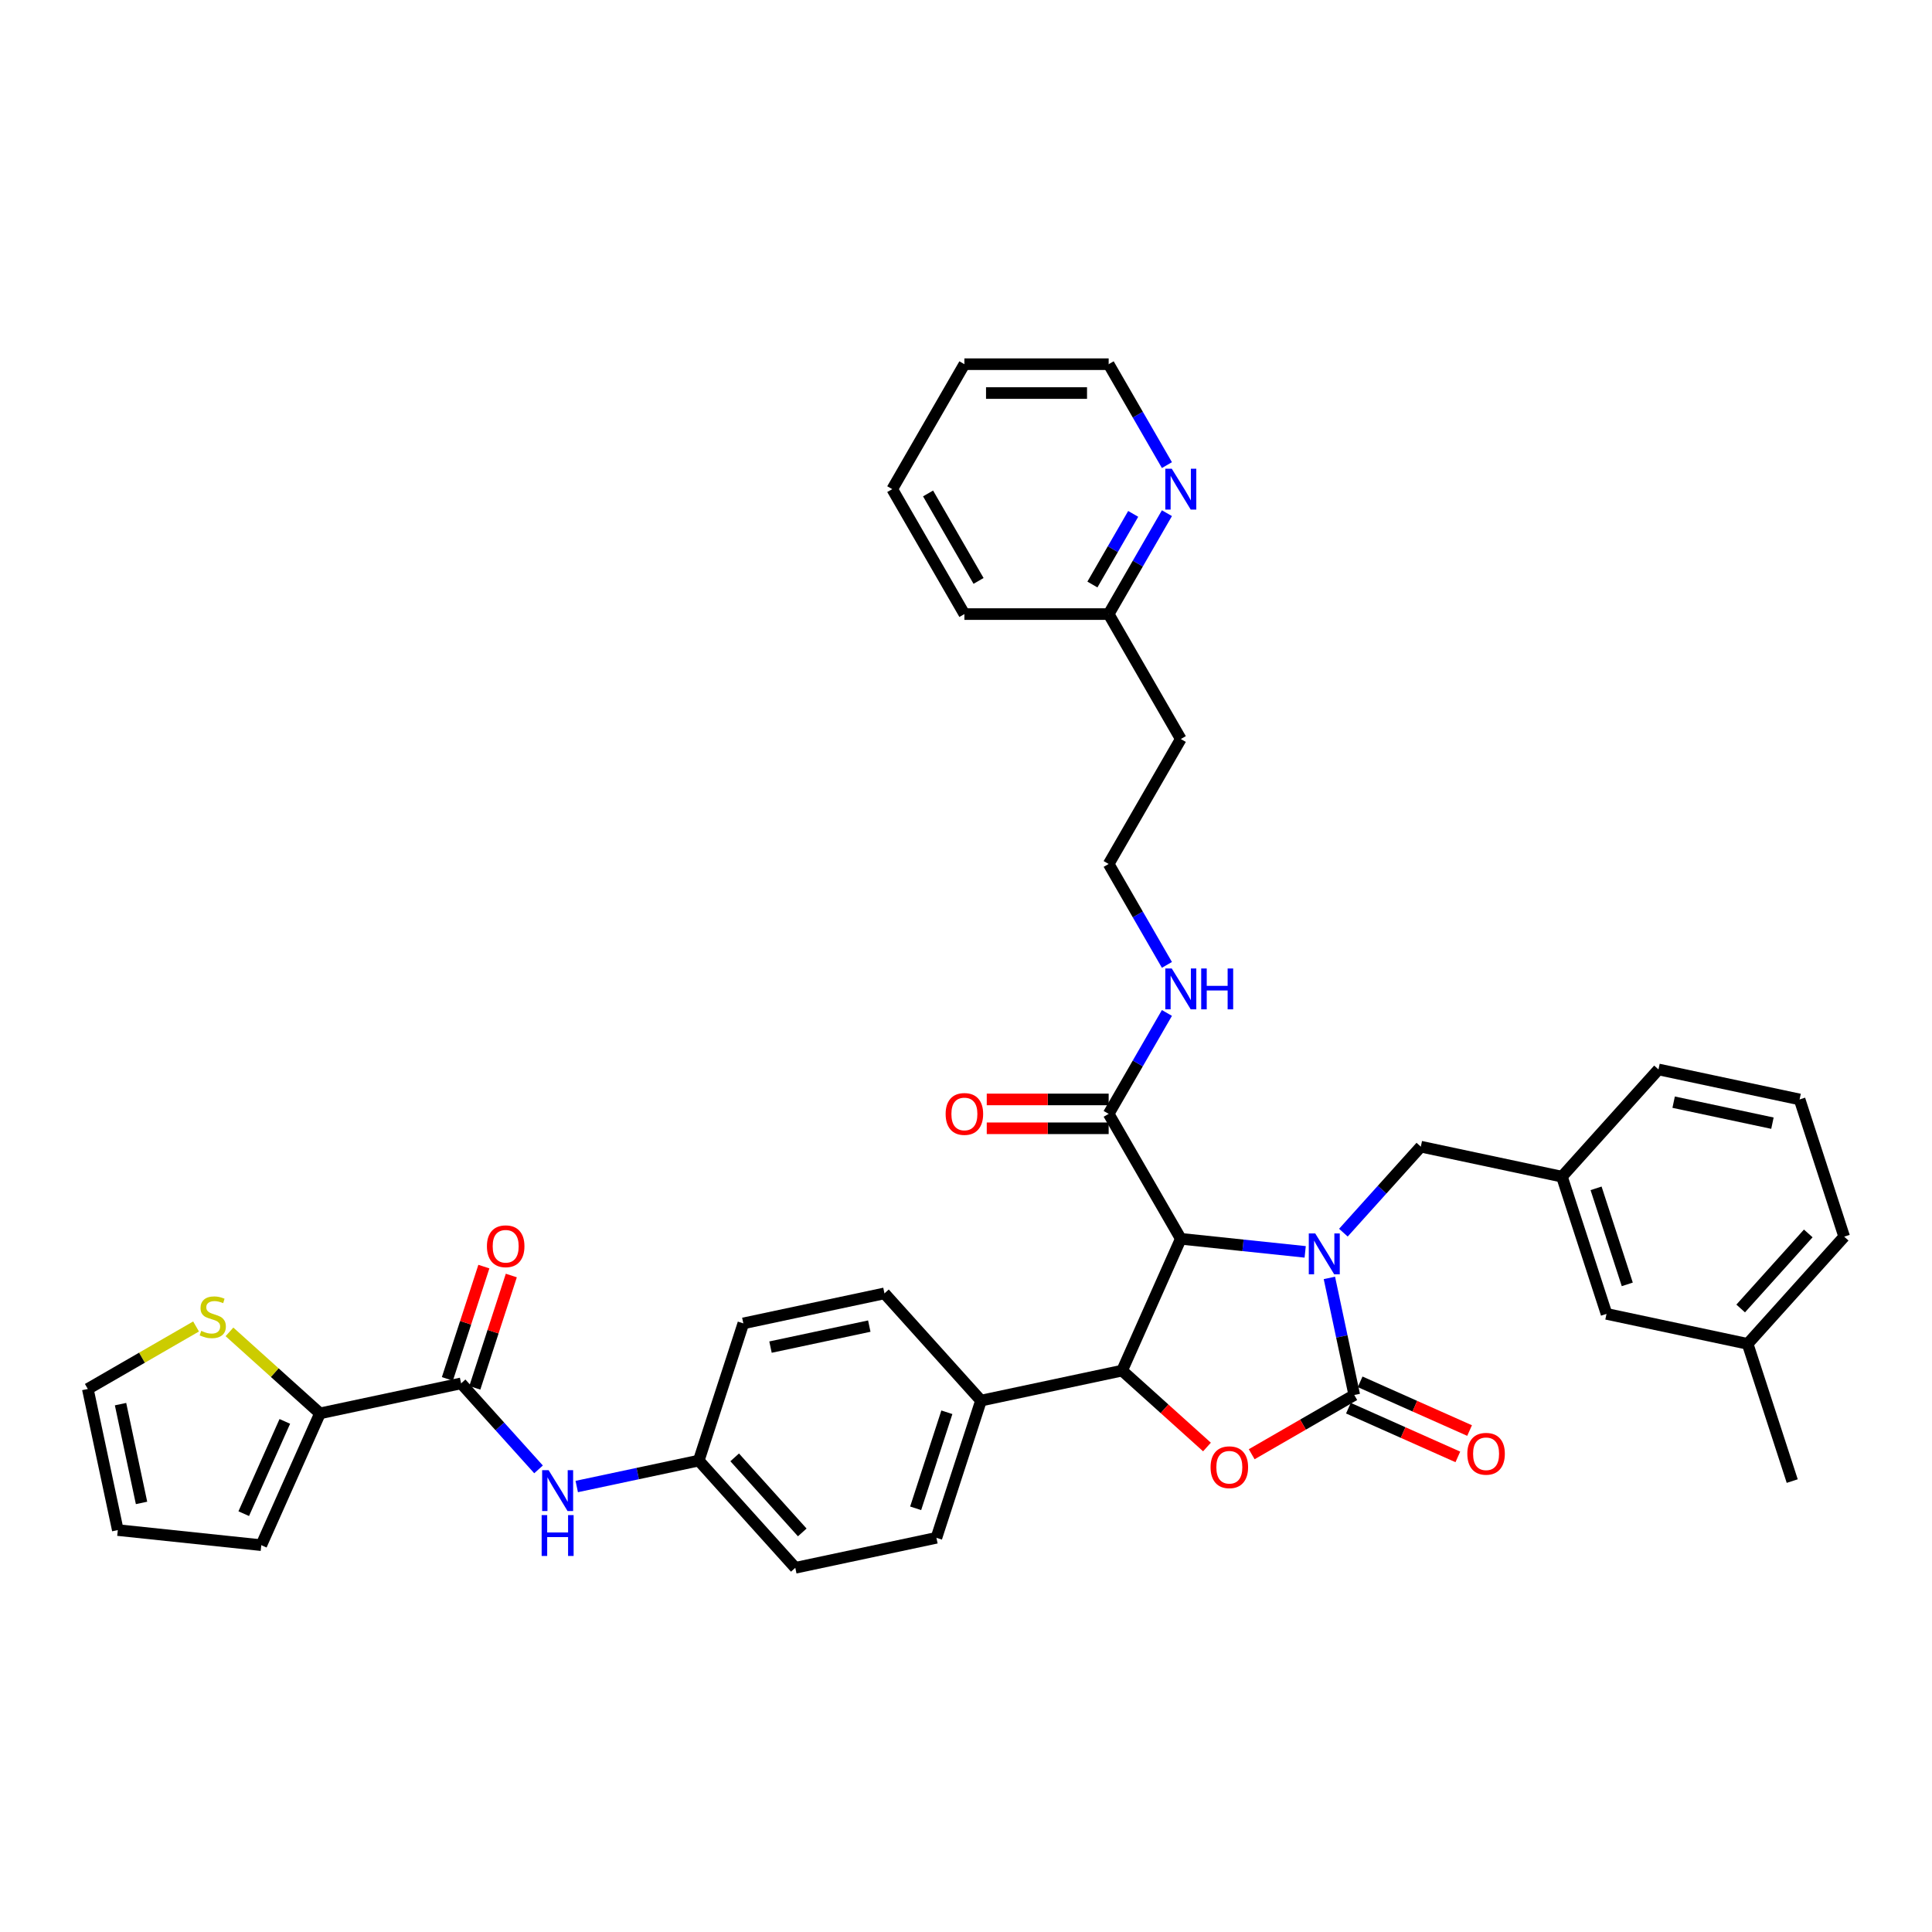 <?xml version='1.0' encoding='iso-8859-1'?>
<svg version='1.1' baseProfile='full'
              xmlns='http://www.w3.org/2000/svg'
                      xmlns:rdkit='http://www.rdkit.org/xml'
                      xmlns:xlink='http://www.w3.org/1999/xlink'
                  xml:space='preserve'
width='1000px' height='1000px' viewBox='0 0 1000 1000'>
<!-- END OF HEADER -->
<rect style='opacity:1.0;fill:#FFFFFF;stroke:none' width='1000' height='1000' x='0' y='0'> </rect>
<path class='bond-0' d='M 603.997,265.618 L 588.92,291.733' style='fill:none;fill-rule:evenodd;stroke:#0000FF;stroke-width:6px;stroke-linecap:butt;stroke-linejoin:miter;stroke-opacity:1' />
<path class='bond-0' d='M 588.92,291.733 L 573.842,317.848' style='fill:none;fill-rule:evenodd;stroke:#000000;stroke-width:6px;stroke-linecap:butt;stroke-linejoin:miter;stroke-opacity:1' />
<path class='bond-0' d='M 586.54,265.984 L 575.986,284.265' style='fill:none;fill-rule:evenodd;stroke:#0000FF;stroke-width:6px;stroke-linecap:butt;stroke-linejoin:miter;stroke-opacity:1' />
<path class='bond-0' d='M 575.986,284.265 L 565.431,302.545' style='fill:none;fill-rule:evenodd;stroke:#000000;stroke-width:6px;stroke-linecap:butt;stroke-linejoin:miter;stroke-opacity:1' />
<path class='bond-1' d='M 603.997,240.736 L 588.92,214.621' style='fill:none;fill-rule:evenodd;stroke:#0000FF;stroke-width:6px;stroke-linecap:butt;stroke-linejoin:miter;stroke-opacity:1' />
<path class='bond-1' d='M 588.92,214.621 L 573.842,188.506' style='fill:none;fill-rule:evenodd;stroke:#000000;stroke-width:6px;stroke-linecap:butt;stroke-linejoin:miter;stroke-opacity:1' />
<path class='bond-2' d='M 573.842,576.531 L 588.92,550.416' style='fill:none;fill-rule:evenodd;stroke:#000000;stroke-width:6px;stroke-linecap:butt;stroke-linejoin:miter;stroke-opacity:1' />
<path class='bond-2' d='M 588.92,550.416 L 603.997,524.301' style='fill:none;fill-rule:evenodd;stroke:#0000FF;stroke-width:6px;stroke-linecap:butt;stroke-linejoin:miter;stroke-opacity:1' />
<path class='bond-3' d='M 573.842,569.064 L 542.292,569.064' style='fill:none;fill-rule:evenodd;stroke:#000000;stroke-width:6px;stroke-linecap:butt;stroke-linejoin:miter;stroke-opacity:1' />
<path class='bond-3' d='M 542.292,569.064 L 510.741,569.064' style='fill:none;fill-rule:evenodd;stroke:#FF0000;stroke-width:6px;stroke-linecap:butt;stroke-linejoin:miter;stroke-opacity:1' />
<path class='bond-3' d='M 573.842,583.999 L 542.292,583.999' style='fill:none;fill-rule:evenodd;stroke:#000000;stroke-width:6px;stroke-linecap:butt;stroke-linejoin:miter;stroke-opacity:1' />
<path class='bond-3' d='M 542.292,583.999 L 510.741,583.999' style='fill:none;fill-rule:evenodd;stroke:#FF0000;stroke-width:6px;stroke-linecap:butt;stroke-linejoin:miter;stroke-opacity:1' />
<path class='bond-4' d='M 573.842,576.531 L 611.18,641.202' style='fill:none;fill-rule:evenodd;stroke:#000000;stroke-width:6px;stroke-linecap:butt;stroke-linejoin:miter;stroke-opacity:1' />
<path class='bond-5' d='M 603.997,499.419 L 588.92,473.304' style='fill:none;fill-rule:evenodd;stroke:#0000FF;stroke-width:6px;stroke-linecap:butt;stroke-linejoin:miter;stroke-opacity:1' />
<path class='bond-5' d='M 588.92,473.304 L 573.842,447.189' style='fill:none;fill-rule:evenodd;stroke:#000000;stroke-width:6px;stroke-linecap:butt;stroke-linejoin:miter;stroke-opacity:1' />
<path class='bond-6' d='M 573.842,317.848 L 611.18,382.518' style='fill:none;fill-rule:evenodd;stroke:#000000;stroke-width:6px;stroke-linecap:butt;stroke-linejoin:miter;stroke-opacity:1' />
<path class='bond-7' d='M 573.842,317.848 L 499.167,317.848' style='fill:none;fill-rule:evenodd;stroke:#000000;stroke-width:6px;stroke-linecap:butt;stroke-linejoin:miter;stroke-opacity:1' />
<path class='bond-8' d='M 165.62,731.557 L 135.247,799.776' style='fill:none;fill-rule:evenodd;stroke:#000000;stroke-width:6px;stroke-linecap:butt;stroke-linejoin:miter;stroke-opacity:1' />
<path class='bond-8' d='M 147.42,735.715 L 126.159,783.469' style='fill:none;fill-rule:evenodd;stroke:#000000;stroke-width:6px;stroke-linecap:butt;stroke-linejoin:miter;stroke-opacity:1' />
<path class='bond-9' d='M 165.62,731.557 L 142.197,710.466' style='fill:none;fill-rule:evenodd;stroke:#000000;stroke-width:6px;stroke-linecap:butt;stroke-linejoin:miter;stroke-opacity:1' />
<path class='bond-9' d='M 142.197,710.466 L 118.773,689.375' style='fill:none;fill-rule:evenodd;stroke:#CCCC00;stroke-width:6px;stroke-linecap:butt;stroke-linejoin:miter;stroke-opacity:1' />
<path class='bond-10' d='M 165.62,731.557 L 238.664,716.031' style='fill:none;fill-rule:evenodd;stroke:#000000;stroke-width:6px;stroke-linecap:butt;stroke-linejoin:miter;stroke-opacity:1' />
<path class='bond-11' d='M 278.745,760.545 L 258.704,738.288' style='fill:none;fill-rule:evenodd;stroke:#0000FF;stroke-width:6px;stroke-linecap:butt;stroke-linejoin:miter;stroke-opacity:1' />
<path class='bond-11' d='M 258.704,738.288 L 238.664,716.031' style='fill:none;fill-rule:evenodd;stroke:#000000;stroke-width:6px;stroke-linecap:butt;stroke-linejoin:miter;stroke-opacity:1' />
<path class='bond-12' d='M 298.519,769.424 L 330.097,762.712' style='fill:none;fill-rule:evenodd;stroke:#0000FF;stroke-width:6px;stroke-linecap:butt;stroke-linejoin:miter;stroke-opacity:1' />
<path class='bond-12' d='M 330.097,762.712 L 361.675,756' style='fill:none;fill-rule:evenodd;stroke:#000000;stroke-width:6px;stroke-linecap:butt;stroke-linejoin:miter;stroke-opacity:1' />
<path class='bond-13' d='M 245.766,718.338 L 255.21,689.273' style='fill:none;fill-rule:evenodd;stroke:#000000;stroke-width:6px;stroke-linecap:butt;stroke-linejoin:miter;stroke-opacity:1' />
<path class='bond-13' d='M 255.21,689.273 L 264.654,660.207' style='fill:none;fill-rule:evenodd;stroke:#FF0000;stroke-width:6px;stroke-linecap:butt;stroke-linejoin:miter;stroke-opacity:1' />
<path class='bond-13' d='M 231.562,713.723 L 241.006,684.657' style='fill:none;fill-rule:evenodd;stroke:#000000;stroke-width:6px;stroke-linecap:butt;stroke-linejoin:miter;stroke-opacity:1' />
<path class='bond-13' d='M 241.006,684.657 L 250.45,655.591' style='fill:none;fill-rule:evenodd;stroke:#FF0000;stroke-width:6px;stroke-linecap:butt;stroke-linejoin:miter;stroke-opacity:1' />
<path class='bond-14' d='M 135.247,799.776 L 60.98,791.971' style='fill:none;fill-rule:evenodd;stroke:#000000;stroke-width:6px;stroke-linecap:butt;stroke-linejoin:miter;stroke-opacity:1' />
<path class='bond-15' d='M 831.534,680.06 L 808.458,609.039' style='fill:none;fill-rule:evenodd;stroke:#000000;stroke-width:6px;stroke-linecap:butt;stroke-linejoin:miter;stroke-opacity:1' />
<path class='bond-15' d='M 842.277,664.792 L 826.124,615.077' style='fill:none;fill-rule:evenodd;stroke:#000000;stroke-width:6px;stroke-linecap:butt;stroke-linejoin:miter;stroke-opacity:1' />
<path class='bond-16' d='M 831.534,680.06 L 904.578,695.586' style='fill:none;fill-rule:evenodd;stroke:#000000;stroke-width:6px;stroke-linecap:butt;stroke-linejoin:miter;stroke-opacity:1' />
<path class='bond-17' d='M 688.091,661.449 L 694.532,691.75' style='fill:none;fill-rule:evenodd;stroke:#0000FF;stroke-width:6px;stroke-linecap:butt;stroke-linejoin:miter;stroke-opacity:1' />
<path class='bond-17' d='M 694.532,691.75 L 700.972,722.052' style='fill:none;fill-rule:evenodd;stroke:#000000;stroke-width:6px;stroke-linecap:butt;stroke-linejoin:miter;stroke-opacity:1' />
<path class='bond-18' d='M 675.559,647.969 L 643.37,644.586' style='fill:none;fill-rule:evenodd;stroke:#0000FF;stroke-width:6px;stroke-linecap:butt;stroke-linejoin:miter;stroke-opacity:1' />
<path class='bond-18' d='M 643.37,644.586 L 611.18,641.202' style='fill:none;fill-rule:evenodd;stroke:#000000;stroke-width:6px;stroke-linecap:butt;stroke-linejoin:miter;stroke-opacity:1' />
<path class='bond-19' d='M 695.334,638.027 L 715.374,615.77' style='fill:none;fill-rule:evenodd;stroke:#0000FF;stroke-width:6px;stroke-linecap:butt;stroke-linejoin:miter;stroke-opacity:1' />
<path class='bond-19' d='M 715.374,615.77 L 735.414,593.513' style='fill:none;fill-rule:evenodd;stroke:#000000;stroke-width:6px;stroke-linecap:butt;stroke-linejoin:miter;stroke-opacity:1' />
<path class='bond-20' d='M 808.458,609.039 L 735.414,593.513' style='fill:none;fill-rule:evenodd;stroke:#000000;stroke-width:6px;stroke-linecap:butt;stroke-linejoin:miter;stroke-opacity:1' />
<path class='bond-21' d='M 808.458,609.039 L 858.426,553.544' style='fill:none;fill-rule:evenodd;stroke:#000000;stroke-width:6px;stroke-linecap:butt;stroke-linejoin:miter;stroke-opacity:1' />
<path class='bond-22' d='M 904.578,695.586 L 954.545,640.091' style='fill:none;fill-rule:evenodd;stroke:#000000;stroke-width:6px;stroke-linecap:butt;stroke-linejoin:miter;stroke-opacity:1' />
<path class='bond-22' d='M 900.974,677.268 L 935.951,638.422' style='fill:none;fill-rule:evenodd;stroke:#000000;stroke-width:6px;stroke-linecap:butt;stroke-linejoin:miter;stroke-opacity:1' />
<path class='bond-23' d='M 904.578,695.586 L 927.654,766.606' style='fill:none;fill-rule:evenodd;stroke:#000000;stroke-width:6px;stroke-linecap:butt;stroke-linejoin:miter;stroke-opacity:1' />
<path class='bond-24' d='M 700.972,722.052 L 674.424,737.379' style='fill:none;fill-rule:evenodd;stroke:#000000;stroke-width:6px;stroke-linecap:butt;stroke-linejoin:miter;stroke-opacity:1' />
<path class='bond-24' d='M 674.424,737.379 L 647.876,752.707' style='fill:none;fill-rule:evenodd;stroke:#FF0000;stroke-width:6px;stroke-linecap:butt;stroke-linejoin:miter;stroke-opacity:1' />
<path class='bond-25' d='M 697.935,728.874 L 726.258,741.484' style='fill:none;fill-rule:evenodd;stroke:#000000;stroke-width:6px;stroke-linecap:butt;stroke-linejoin:miter;stroke-opacity:1' />
<path class='bond-25' d='M 726.258,741.484 L 754.58,754.094' style='fill:none;fill-rule:evenodd;stroke:#FF0000;stroke-width:6px;stroke-linecap:butt;stroke-linejoin:miter;stroke-opacity:1' />
<path class='bond-25' d='M 704.01,715.23 L 732.332,727.84' style='fill:none;fill-rule:evenodd;stroke:#000000;stroke-width:6px;stroke-linecap:butt;stroke-linejoin:miter;stroke-opacity:1' />
<path class='bond-25' d='M 732.332,727.84 L 760.655,740.45' style='fill:none;fill-rule:evenodd;stroke:#FF0000;stroke-width:6px;stroke-linecap:butt;stroke-linejoin:miter;stroke-opacity:1' />
<path class='bond-26' d='M 611.18,641.202 L 580.807,709.422' style='fill:none;fill-rule:evenodd;stroke:#000000;stroke-width:6px;stroke-linecap:butt;stroke-linejoin:miter;stroke-opacity:1' />
<path class='bond-27' d='M 580.807,709.422 L 602.767,729.195' style='fill:none;fill-rule:evenodd;stroke:#000000;stroke-width:6px;stroke-linecap:butt;stroke-linejoin:miter;stroke-opacity:1' />
<path class='bond-27' d='M 602.767,729.195 L 624.727,748.968' style='fill:none;fill-rule:evenodd;stroke:#FF0000;stroke-width:6px;stroke-linecap:butt;stroke-linejoin:miter;stroke-opacity:1' />
<path class='bond-28' d='M 580.807,709.422 L 507.763,724.948' style='fill:none;fill-rule:evenodd;stroke:#000000;stroke-width:6px;stroke-linecap:butt;stroke-linejoin:miter;stroke-opacity:1' />
<path class='bond-29' d='M 361.675,756 L 411.643,811.494' style='fill:none;fill-rule:evenodd;stroke:#000000;stroke-width:6px;stroke-linecap:butt;stroke-linejoin:miter;stroke-opacity:1' />
<path class='bond-29' d='M 380.27,754.33 L 415.247,793.177' style='fill:none;fill-rule:evenodd;stroke:#000000;stroke-width:6px;stroke-linecap:butt;stroke-linejoin:miter;stroke-opacity:1' />
<path class='bond-30' d='M 361.675,756 L 384.752,684.979' style='fill:none;fill-rule:evenodd;stroke:#000000;stroke-width:6px;stroke-linecap:butt;stroke-linejoin:miter;stroke-opacity:1' />
<path class='bond-31' d='M 411.643,811.494 L 484.687,795.968' style='fill:none;fill-rule:evenodd;stroke:#000000;stroke-width:6px;stroke-linecap:butt;stroke-linejoin:miter;stroke-opacity:1' />
<path class='bond-32' d='M 384.752,684.979 L 457.795,669.453' style='fill:none;fill-rule:evenodd;stroke:#000000;stroke-width:6px;stroke-linecap:butt;stroke-linejoin:miter;stroke-opacity:1' />
<path class='bond-32' d='M 398.813,697.259 L 449.944,686.391' style='fill:none;fill-rule:evenodd;stroke:#000000;stroke-width:6px;stroke-linecap:butt;stroke-linejoin:miter;stroke-opacity:1' />
<path class='bond-33' d='M 507.763,724.948 L 457.795,669.453' style='fill:none;fill-rule:evenodd;stroke:#000000;stroke-width:6px;stroke-linecap:butt;stroke-linejoin:miter;stroke-opacity:1' />
<path class='bond-34' d='M 507.763,724.948 L 484.687,795.968' style='fill:none;fill-rule:evenodd;stroke:#000000;stroke-width:6px;stroke-linecap:butt;stroke-linejoin:miter;stroke-opacity:1' />
<path class='bond-34' d='M 490.097,730.986 L 473.944,780.7' style='fill:none;fill-rule:evenodd;stroke:#000000;stroke-width:6px;stroke-linecap:butt;stroke-linejoin:miter;stroke-opacity:1' />
<path class='bond-35' d='M 931.469,569.07 L 954.545,640.091' style='fill:none;fill-rule:evenodd;stroke:#000000;stroke-width:6px;stroke-linecap:butt;stroke-linejoin:miter;stroke-opacity:1' />
<path class='bond-36' d='M 931.469,569.07 L 858.426,553.544' style='fill:none;fill-rule:evenodd;stroke:#000000;stroke-width:6px;stroke-linecap:butt;stroke-linejoin:miter;stroke-opacity:1' />
<path class='bond-36' d='M 917.408,581.35 L 866.277,570.482' style='fill:none;fill-rule:evenodd;stroke:#000000;stroke-width:6px;stroke-linecap:butt;stroke-linejoin:miter;stroke-opacity:1' />
<path class='bond-37' d='M 101.478,686.582 L 73.466,702.754' style='fill:none;fill-rule:evenodd;stroke:#CCCC00;stroke-width:6px;stroke-linecap:butt;stroke-linejoin:miter;stroke-opacity:1' />
<path class='bond-37' d='M 73.466,702.754 L 45.455,718.927' style='fill:none;fill-rule:evenodd;stroke:#000000;stroke-width:6px;stroke-linecap:butt;stroke-linejoin:miter;stroke-opacity:1' />
<path class='bond-38' d='M 60.98,791.971 L 45.455,718.927' style='fill:none;fill-rule:evenodd;stroke:#000000;stroke-width:6px;stroke-linecap:butt;stroke-linejoin:miter;stroke-opacity:1' />
<path class='bond-38' d='M 73.26,777.909 L 62.392,726.778' style='fill:none;fill-rule:evenodd;stroke:#000000;stroke-width:6px;stroke-linecap:butt;stroke-linejoin:miter;stroke-opacity:1' />
<path class='bond-39' d='M 611.18,382.518 L 573.842,447.189' style='fill:none;fill-rule:evenodd;stroke:#000000;stroke-width:6px;stroke-linecap:butt;stroke-linejoin:miter;stroke-opacity:1' />
<path class='bond-40' d='M 573.842,188.506 L 499.167,188.506' style='fill:none;fill-rule:evenodd;stroke:#000000;stroke-width:6px;stroke-linecap:butt;stroke-linejoin:miter;stroke-opacity:1' />
<path class='bond-40' d='M 562.641,203.441 L 510.368,203.441' style='fill:none;fill-rule:evenodd;stroke:#000000;stroke-width:6px;stroke-linecap:butt;stroke-linejoin:miter;stroke-opacity:1' />
<path class='bond-41' d='M 499.167,317.848 L 461.829,253.177' style='fill:none;fill-rule:evenodd;stroke:#000000;stroke-width:6px;stroke-linecap:butt;stroke-linejoin:miter;stroke-opacity:1' />
<path class='bond-41' d='M 506.5,300.679 L 480.364,255.41' style='fill:none;fill-rule:evenodd;stroke:#000000;stroke-width:6px;stroke-linecap:butt;stroke-linejoin:miter;stroke-opacity:1' />
<path class='bond-42' d='M 499.167,188.506 L 461.829,253.177' style='fill:none;fill-rule:evenodd;stroke:#000000;stroke-width:6px;stroke-linecap:butt;stroke-linejoin:miter;stroke-opacity:1' />
<path  class='atom-0' d='M 606.505 242.603
L 613.435 253.804
Q 614.122 254.909, 615.227 256.91
Q 616.333 258.912, 616.392 259.031
L 616.392 242.603
L 619.2 242.603
L 619.2 263.751
L 616.303 263.751
L 608.865 251.504
Q 607.999 250.07, 607.073 248.427
Q 606.177 246.784, 605.908 246.277
L 605.908 263.751
L 603.16 263.751
L 603.16 242.603
L 606.505 242.603
' fill='#0000FF'/>
<path  class='atom-2' d='M 606.505 501.286
L 613.435 512.488
Q 614.122 513.593, 615.227 515.594
Q 616.333 517.595, 616.392 517.715
L 616.392 501.286
L 619.2 501.286
L 619.2 522.434
L 616.303 522.434
L 608.865 510.188
Q 607.999 508.754, 607.073 507.111
Q 606.177 505.468, 605.908 504.96
L 605.908 522.434
L 603.16 522.434
L 603.16 501.286
L 606.505 501.286
' fill='#0000FF'/>
<path  class='atom-2' d='M 621.739 501.286
L 624.607 501.286
L 624.607 510.277
L 635.42 510.277
L 635.42 501.286
L 638.287 501.286
L 638.287 522.434
L 635.42 522.434
L 635.42 512.667
L 624.607 512.667
L 624.607 522.434
L 621.739 522.434
L 621.739 501.286
' fill='#0000FF'/>
<path  class='atom-3' d='M 489.459 576.591
Q 489.459 571.513, 491.968 568.675
Q 494.477 565.838, 499.167 565.838
Q 503.856 565.838, 506.365 568.675
Q 508.874 571.513, 508.874 576.591
Q 508.874 581.729, 506.335 584.656
Q 503.797 587.553, 499.167 587.553
Q 494.507 587.553, 491.968 584.656
Q 489.459 581.759, 489.459 576.591
M 499.167 585.164
Q 502.393 585.164, 504.125 583.013
Q 505.887 580.833, 505.887 576.591
Q 505.887 572.439, 504.125 570.348
Q 502.393 568.227, 499.167 568.227
Q 495.941 568.227, 494.178 570.318
Q 492.446 572.409, 492.446 576.591
Q 492.446 580.863, 494.178 583.013
Q 495.941 585.164, 499.167 585.164
' fill='#FF0000'/>
<path  class='atom-6' d='M 283.957 760.951
L 290.887 772.153
Q 291.574 773.258, 292.679 775.259
Q 293.784 777.261, 293.844 777.38
L 293.844 760.951
L 296.652 760.951
L 296.652 782.1
L 293.754 782.1
L 286.317 769.853
Q 285.451 768.419, 284.525 766.776
Q 283.628 765.133, 283.36 764.626
L 283.36 782.1
L 280.612 782.1
L 280.612 760.951
L 283.957 760.951
' fill='#0000FF'/>
<path  class='atom-6' d='M 280.358 784.214
L 283.225 784.214
L 283.225 793.205
L 294.038 793.205
L 294.038 784.214
L 296.906 784.214
L 296.906 805.363
L 294.038 805.363
L 294.038 795.595
L 283.225 795.595
L 283.225 805.363
L 280.358 805.363
L 280.358 784.214
' fill='#0000FF'/>
<path  class='atom-8' d='M 252.032 645.07
Q 252.032 639.992, 254.541 637.154
Q 257.05 634.317, 261.74 634.317
Q 266.43 634.317, 268.939 637.154
Q 271.448 639.992, 271.448 645.07
Q 271.448 650.207, 268.909 653.135
Q 266.37 656.032, 261.74 656.032
Q 257.08 656.032, 254.541 653.135
Q 252.032 650.237, 252.032 645.07
M 261.74 653.643
Q 264.966 653.643, 266.698 651.492
Q 268.461 649.311, 268.461 645.07
Q 268.461 640.918, 266.698 638.827
Q 264.966 636.706, 261.74 636.706
Q 258.514 636.706, 256.752 638.797
Q 255.019 640.888, 255.019 645.07
Q 255.019 649.341, 256.752 651.492
Q 258.514 653.643, 261.74 653.643
' fill='#FF0000'/>
<path  class='atom-11' d='M 680.772 638.434
L 687.702 649.635
Q 688.389 650.74, 689.494 652.742
Q 690.599 654.743, 690.659 654.863
L 690.659 638.434
L 693.467 638.434
L 693.467 659.582
L 690.569 659.582
L 683.132 647.335
Q 682.265 645.902, 681.339 644.259
Q 680.443 642.616, 680.174 642.108
L 680.174 659.582
L 677.426 659.582
L 677.426 638.434
L 680.772 638.434
' fill='#0000FF'/>
<path  class='atom-17' d='M 626.594 759.449
Q 626.594 754.371, 629.103 751.534
Q 631.612 748.696, 636.301 748.696
Q 640.991 748.696, 643.5 751.534
Q 646.009 754.371, 646.009 759.449
Q 646.009 764.587, 643.47 767.514
Q 640.931 770.412, 636.301 770.412
Q 631.642 770.412, 629.103 767.514
Q 626.594 764.617, 626.594 759.449
M 636.301 768.022
Q 639.527 768.022, 641.26 765.871
Q 643.022 763.691, 643.022 759.449
Q 643.022 755.297, 641.26 753.206
Q 639.527 751.086, 636.301 751.086
Q 633.075 751.086, 631.313 753.177
Q 629.581 755.267, 629.581 759.449
Q 629.581 763.721, 631.313 765.871
Q 633.075 768.022, 636.301 768.022
' fill='#FF0000'/>
<path  class='atom-18' d='M 759.484 752.485
Q 759.484 747.407, 761.993 744.569
Q 764.502 741.732, 769.192 741.732
Q 773.882 741.732, 776.391 744.569
Q 778.9 747.407, 778.9 752.485
Q 778.9 757.622, 776.361 760.55
Q 773.822 763.447, 769.192 763.447
Q 764.532 763.447, 761.993 760.55
Q 759.484 757.652, 759.484 752.485
M 769.192 761.058
Q 772.418 761.058, 774.15 758.907
Q 775.913 756.726, 775.913 752.485
Q 775.913 748.333, 774.15 746.242
Q 772.418 744.121, 769.192 744.121
Q 765.966 744.121, 764.204 746.212
Q 762.471 748.303, 762.471 752.485
Q 762.471 756.756, 764.204 758.907
Q 765.966 761.058, 769.192 761.058
' fill='#FF0000'/>
<path  class='atom-30' d='M 104.151 688.847
Q 104.39 688.937, 105.376 689.355
Q 106.362 689.773, 107.437 690.042
Q 108.542 690.281, 109.618 690.281
Q 111.619 690.281, 112.784 689.325
Q 113.949 688.34, 113.949 686.637
Q 113.949 685.472, 113.351 684.755
Q 112.784 684.038, 111.888 683.65
Q 110.992 683.262, 109.498 682.814
Q 107.616 682.246, 106.481 681.708
Q 105.376 681.171, 104.57 680.036
Q 103.793 678.901, 103.793 676.989
Q 103.793 674.331, 105.585 672.688
Q 107.407 671.045, 110.992 671.045
Q 113.441 671.045, 116.219 672.21
L 115.532 674.51
Q 112.993 673.464, 111.081 673.464
Q 109.02 673.464, 107.885 674.331
Q 106.75 675.167, 106.78 676.631
Q 106.78 677.766, 107.348 678.453
Q 107.945 679.14, 108.781 679.528
Q 109.648 679.916, 111.081 680.364
Q 112.993 680.962, 114.128 681.559
Q 115.263 682.157, 116.07 683.381
Q 116.906 684.576, 116.906 686.637
Q 116.906 689.564, 114.935 691.147
Q 112.993 692.701, 109.737 692.701
Q 107.855 692.701, 106.422 692.283
Q 105.018 691.894, 103.345 691.207
L 104.151 688.847
' fill='#CCCC00'/>
</svg>
